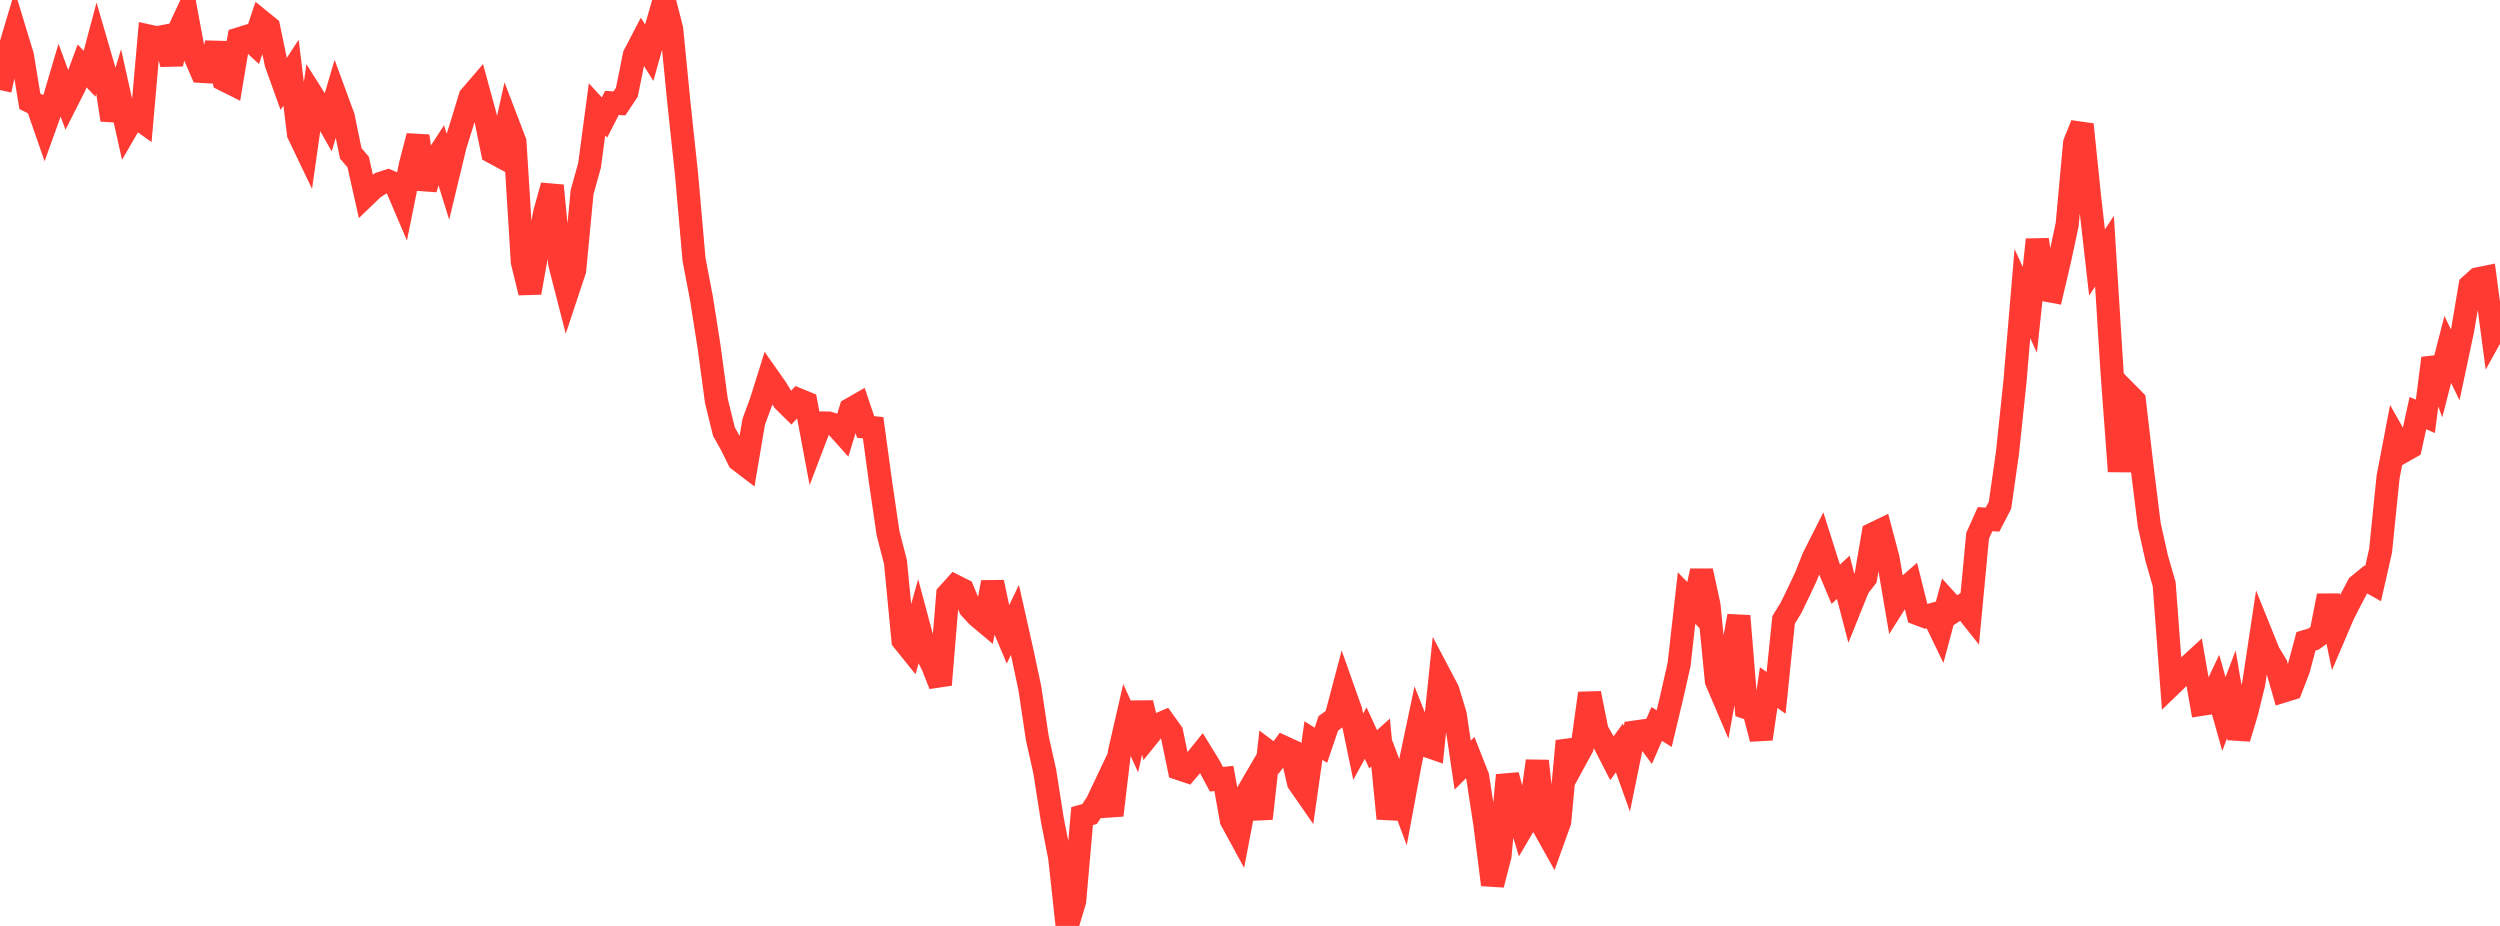 <?xml version="1.0" standalone="no"?>
<!DOCTYPE svg PUBLIC "-//W3C//DTD SVG 1.1//EN" "http://www.w3.org/Graphics/SVG/1.1/DTD/svg11.dtd">

<svg width="135" height="50" viewBox="0 0 135 50" preserveAspectRatio="none" 
  xmlns="http://www.w3.org/2000/svg"
  xmlns:xlink="http://www.w3.org/1999/xlink">


<polyline points="0.0, 4.863 0.403, 3.034 0.806, 1.685 1.209, 3.01 1.612, 5.472 2.015, 5.673 2.418, 6.833 2.821, 5.712 3.224, 4.348 3.627, 5.443 4.03, 4.647 4.433, 3.557 4.836, 3.98 5.239, 2.465 5.642, 3.848 6.045, 6.472 6.448, 5.129 6.851, 6.933 7.254, 6.238 7.657, 6.527 8.06, 1.953 8.463, 2.042 8.866, 1.965 9.269, 3.456 9.672, 1.623 10.075, 0.757 10.478, 2.925 10.881, 3.853 11.284, 3.877 11.687, 2.339 12.09, 4.304 12.493, 4.505 12.896, 2.102 13.299, 1.977 13.701, 2.347 14.104, 1.151 14.507, 1.478 14.91, 3.419 15.313, 4.541 15.716, 3.922 16.119, 7.226 16.522, 8.068 16.925, 5.234 17.328, 5.872 17.731, 6.585 18.134, 5.218 18.537, 6.315 18.94, 8.279 19.343, 8.753 19.746, 10.557 20.149, 10.17 20.552, 9.903 20.955, 9.774 21.358, 9.951 21.761, 10.896 22.164, 8.902 22.567, 7.347 22.97, 10.207 23.373, 8.841 23.776, 8.22 24.179, 9.513 24.582, 7.84 24.985, 6.555 25.388, 5.23 25.791, 4.76 26.194, 6.24 26.597, 8.21 27.0, 8.428 27.403, 6.61 27.806, 7.662 28.209, 14.154 28.612, 15.803 29.015, 13.554 29.418, 11.478 29.821, 10.024 30.224, 14.238 30.627, 15.807 31.03, 14.593 31.433, 10.374 31.836, 8.929 32.239, 5.904 32.642, 6.344 33.045, 5.557 33.448, 5.585 33.851, 4.98 34.254, 2.982 34.657, 2.207 35.06, 2.845 35.463, 1.401 35.866, 0.0 36.269, 1.567 36.672, 5.656 37.075, 9.424 37.478, 14.012 37.881, 16.124 38.284, 18.69 38.687, 21.656 39.09, 23.301 39.493, 24.023 39.896, 24.837 40.299, 25.145 40.701, 22.775 41.104, 21.683 41.507, 20.396 41.91, 20.97 42.313, 21.629 42.716, 22.028 43.119, 21.589 43.522, 21.754 43.925, 23.901 44.328, 22.842 44.731, 22.843 45.134, 22.967 45.537, 23.418 45.94, 22.096 46.343, 21.865 46.746, 23.058 47.149, 23.096 47.552, 26.05 47.955, 28.797 48.358, 30.362 48.761, 34.574 49.164, 35.074 49.567, 33.639 49.97, 35.146 50.373, 35.961 50.776, 36.978 51.179, 32.098 51.582, 31.654 51.985, 31.857 52.388, 32.835 52.791, 33.268 53.194, 33.606 53.597, 31.442 54.0, 33.354 54.403, 34.313 54.806, 33.475 55.209, 35.275 55.612, 37.165 56.015, 39.864 56.418, 41.662 56.821, 44.242 57.224, 46.303 57.627, 50.0 58.03, 48.662 58.433, 44.069 58.836, 43.956 59.239, 43.348 59.642, 42.498 60.045, 44.023 60.448, 40.631 60.851, 38.874 61.254, 39.756 61.657, 37.958 62.06, 39.663 62.463, 39.163 62.866, 38.992 63.269, 39.555 63.672, 41.506 64.075, 41.642 64.478, 41.171 64.881, 40.67 65.284, 41.325 65.687, 42.079 66.09, 42.037 66.493, 44.291 66.896, 45.031 67.299, 42.923 67.701, 42.233 68.104, 44.203 68.507, 40.604 68.91, 40.906 69.313, 40.349 69.716, 40.534 70.119, 42.255 70.522, 42.835 70.925, 39.99 71.328, 40.243 71.731, 39.059 72.134, 38.767 72.537, 37.244 72.94, 38.382 73.343, 40.326 73.746, 39.588 74.149, 40.461 74.552, 40.097 74.955, 44.2 75.358, 42.236 75.761, 43.315 76.164, 41.141 76.567, 39.225 76.97, 40.244 77.373, 40.384 77.776, 36.506 78.179, 37.271 78.582, 38.595 78.985, 41.317 79.388, 40.912 79.791, 41.932 80.194, 44.576 80.597, 47.775 81.0, 46.209 81.403, 41.859 81.806, 43.353 82.209, 44.695 82.612, 44.01 83.015, 41.094 83.418, 44.763 83.821, 45.485 84.224, 44.366 84.627, 40.018 85.03, 41.094 85.433, 40.354 85.836, 37.437 86.239, 39.454 86.642, 40.156 87.045, 40.942 87.448, 40.389 87.851, 41.512 88.254, 39.535 88.657, 39.478 89.06, 40.017 89.463, 39.092 89.866, 39.345 90.269, 37.656 90.672, 35.874 91.075, 32.294 91.478, 32.712 91.881, 30.828 92.284, 32.677 92.687, 36.775 93.09, 37.72 93.493, 35.478 93.896, 33.263 94.299, 38.212 94.701, 38.346 95.104, 39.9 95.507, 37.13 95.91, 37.415 96.313, 33.478 96.716, 32.82 97.119, 31.99 97.522, 31.134 97.925, 30.113 98.328, 29.316 98.731, 30.59 99.134, 31.547 99.537, 31.174 99.94, 32.721 100.343, 31.719 100.746, 31.195 101.149, 28.833 101.552, 28.638 101.955, 30.161 102.358, 32.527 102.761, 31.888 103.164, 31.534 103.567, 33.145 103.97, 33.297 104.373, 33.18 104.776, 34.015 105.179, 32.51 105.582, 32.955 105.985, 32.694 106.388, 33.203 106.791, 28.934 107.194, 28.034 107.597, 28.06 108.0, 27.284 108.403, 24.454 108.806, 20.62 109.209, 15.856 109.612, 16.729 110.015, 12.942 110.418, 15.653 110.821, 15.728 111.224, 14.013 111.627, 12.124 112.03, 7.723 112.433, 6.722 112.836, 10.624 113.239, 14.177 113.642, 13.563 114.045, 19.999 114.448, 25.451 114.851, 21.225 115.254, 21.631 115.657, 25.108 116.06, 28.342 116.463, 30.151 116.866, 31.545 117.269, 36.953 117.672, 36.564 118.075, 36.082 118.478, 35.711 118.881, 38.033 119.284, 37.972 119.687, 37.128 120.09, 38.558 120.493, 37.495 120.896, 39.869 121.299, 38.54 121.701, 36.915 122.104, 34.243 122.507, 35.242 122.91, 35.905 123.313, 37.314 123.716, 37.19 124.119, 36.143 124.522, 34.632 124.925, 34.513 125.328, 34.225 125.731, 32.168 126.134, 34.113 126.537, 33.171 126.94, 32.381 127.343, 31.62 127.746, 31.289 128.149, 31.514 128.552, 29.735 128.955, 25.769 129.358, 23.66 129.761, 24.374 130.164, 24.145 130.567, 22.309 130.97, 22.482 131.373, 19.345 131.776, 20.44 132.179, 18.871 132.582, 19.704 132.985, 17.809 133.388, 15.422 133.791, 15.062 134.194, 14.979 134.597, 18.002 135.0, 17.273" fill="none" stroke="#ff3a33" stroke-width="1.25"/>

</svg>